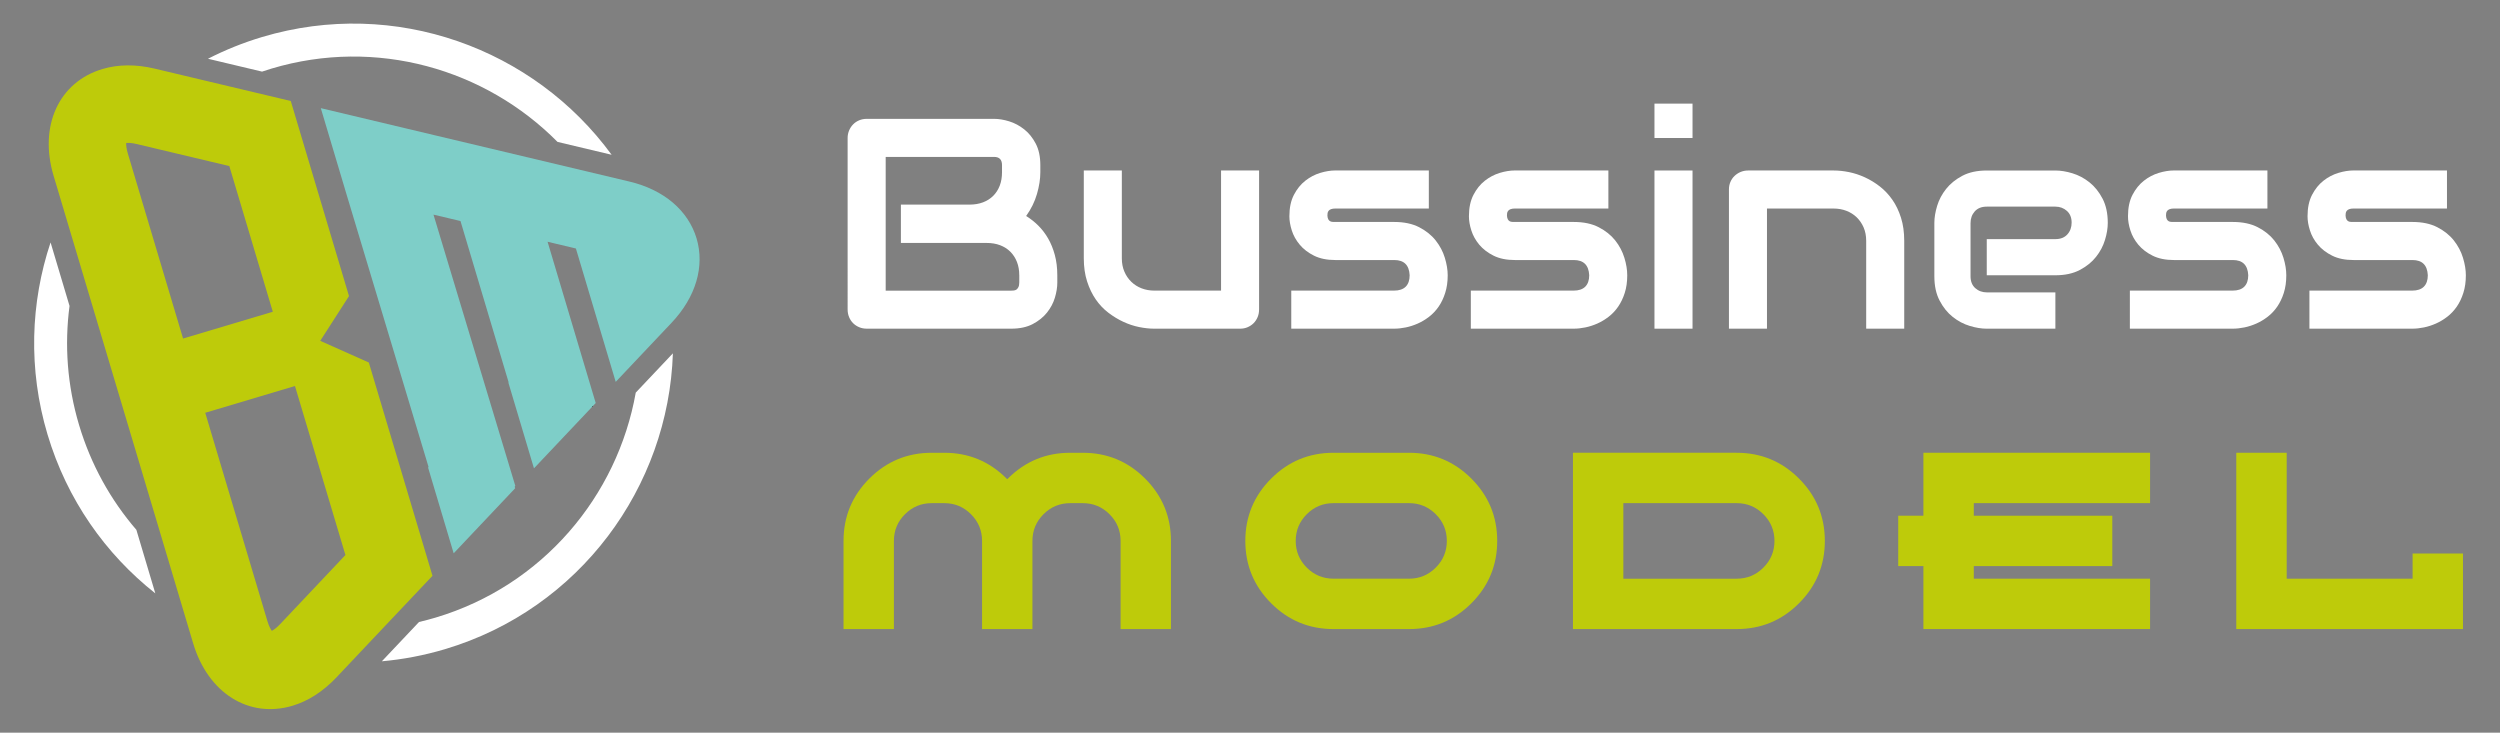 <?xml version="1.0" encoding="utf-8"?>
<!-- Generator: Adobe Illustrator 16.0.0, SVG Export Plug-In . SVG Version: 6.00 Build 0)  -->
<!DOCTYPE svg PUBLIC "-//W3C//DTD SVG 1.1//EN" "http://www.w3.org/Graphics/SVG/1.1/DTD/svg11.dtd">
<svg version="1.1" id="Calque_1" xmlns="http://www.w3.org/2000/svg" xmlns:xlink="http://www.w3.org/1999/xlink" x="0px" y="0px"
	 width="222.366px" height="65.17px" viewBox="0 6.991 222.366 65.17" enable-background="new 0 6.991 222.366 65.17"
	 xml:space="preserve">
<rect x="0" y="6.991" width="222.366" height="65.17" fill="#808080" stroke="none"/>
<g>
	<g>
		<g>
			<path fill="#BECB0A" d="M18.12,14.133l-4.358-1.037c-1.675-0.397-3.24-0.386-4.65,0.035c-3.88,1.158-5.667,5.061-4.347,9.489
				L17.18,64.211c1.321,4.428,4.957,6.711,8.837,5.554c1.41-0.422,2.724-1.272,3.908-2.521l3.077-3.258l5.466-5.781l-5.662-18.969
				l-4.322-1.928l2.558-3.981l-5.179-17.352L18.12,14.133z M30.724,56.358l-5.81,6.15c-0.332,0.353-0.59,0.52-0.737,0.594
				c-0.101-0.135-0.252-0.398-0.391-0.863l-5.531-18.533l7.981-2.382L30.724,56.358z M24.265,34.72l-7.982,2.382l-4.912-16.454
				c-0.139-0.466-0.157-0.77-0.146-0.936c0.166-0.02,0.47-0.022,0.942,0.092l8.23,1.957L24.265,34.72z"/>
		</g>
		<g>
			<g>
				<path fill="#FFFFFF" d="M12.13,54.118c-2.273-2.637-4.039-5.778-5.097-9.324c-1.059-3.544-1.304-7.141-0.848-10.59l-1.687-5.65
					c-1.786,5.349-2.004,11.277-0.272,17.078c1.732,5.804,5.164,10.642,9.589,14.138L12.13,54.118z"/>
			</g>
			<g>
				<path fill="#FFFFFF" d="M23.308,13.361c0.283-0.095,0.567-0.188,0.854-0.273c9.325-2.783,19.015,0.048,25.426,6.524l4.814,1.146
					C47.502,11.319,35.151,6.749,23.325,10.28c-1.695,0.506-3.306,1.158-4.827,1.937L23.308,13.361z"/>
			</g>
			<g>
				<path fill="#FFFFFF" d="M56.548,41.913c-1.631,9.194-8.268,17.163-17.807,20.012c-0.49,0.145-0.98,0.275-1.471,0.39
					l-3.305,3.496c1.87-0.167,3.749-0.522,5.614-1.078c12-3.583,19.882-14.437,20.272-26.314L56.548,41.913z"/>
			</g>
		</g>
		<polygon fill="#231F20" points="47.517,48.628 52.786,43.049 47.517,48.626 		"/>
		<path fill="#7ECEC8" d="M55.989,23.141l-9.562-2.274l-7.746-1.842l-2.403-0.572l-7.744-1.842l2.276,7.628l7.309,24.292
			l-0.043,0.048l2.276,7.627l5.468-5.785l-0.043-0.146l0.059-0.063l-2.251-7.461l-5.029-16.67l2.37,0.563l0.033,0.009l4.281,14.345
			l-0.022,0.024l2.277,7.63l0.023-0.026l5.27-5.577l0.198-0.209l-4.282-14.346l2.52,0.601l3.541,11.863l3.863-4.088l1.111-1.175
			c2.153-2.28,2.959-5.011,2.218-7.499C61.212,25.71,59.039,23.864,55.989,23.141z"/>
	</g>
	<g>
		<g>
			<path fill="#FFFFFF" d="M94.044,32.126c0,0.417-0.072,0.863-0.214,1.34c-0.144,0.478-0.378,0.92-0.703,1.328
				c-0.326,0.407-0.749,0.748-1.269,1.021s-1.158,0.41-1.914,0.41H77.098c-0.243,0-0.469-0.043-0.677-0.13
				c-0.208-0.088-0.388-0.206-0.54-0.358s-0.271-0.332-0.358-0.54c-0.087-0.209-0.13-0.434-0.13-0.677V19.266
				c0-0.233,0.043-0.455,0.13-0.664c0.087-0.208,0.206-0.39,0.358-0.546c0.152-0.156,0.332-0.277,0.54-0.364
				c0.208-0.087,0.434-0.13,0.677-0.13h11.323c0.417,0,0.863,0.074,1.341,0.221c0.477,0.147,0.921,0.384,1.334,0.709
				c0.412,0.325,0.755,0.749,1.028,1.27c0.273,0.521,0.41,1.159,0.41,1.913v0.638c0,0.599-0.1,1.243-0.299,1.933
				c-0.2,0.689-0.521,1.342-0.963,1.958c0.381,0.235,0.74,0.516,1.074,0.847c0.334,0.33,0.626,0.711,0.878,1.145
				c0.251,0.434,0.451,0.925,0.599,1.472c0.147,0.546,0.221,1.149,0.221,1.809V32.126z M90.66,31.476
				c0-0.443-0.069-0.84-0.208-1.191c-0.139-0.352-0.334-0.652-0.585-0.904c-0.252-0.251-0.556-0.444-0.911-0.579
				c-0.356-0.135-0.755-0.202-1.198-0.202h-7.626v-3.41h6.104c0.443,0,0.841-0.067,1.197-0.202c0.355-0.134,0.659-0.328,0.911-0.579
				c0.251-0.251,0.444-0.553,0.58-0.904c0.134-0.352,0.202-0.749,0.202-1.191v-0.638c0-0.485-0.234-0.729-0.703-0.729h-9.644v11.896
				h11.167c0.061,0,0.135-0.004,0.222-0.012c0.087-0.009,0.165-0.035,0.234-0.078c0.069-0.044,0.13-0.118,0.182-0.222
				s0.078-0.247,0.078-0.43V31.476z"/>
			<path fill="#FFFFFF" d="M111.99,34.521c0,0.243-0.042,0.468-0.13,0.677c-0.086,0.208-0.206,0.388-0.357,0.54
				c-0.153,0.152-0.331,0.271-0.535,0.358c-0.204,0.087-0.422,0.13-0.657,0.13h-7.653c-0.415,0-0.86-0.048-1.333-0.144
				c-0.473-0.095-0.939-0.25-1.398-0.462c-0.461-0.212-0.905-0.481-1.334-0.807c-0.43-0.326-0.805-0.721-1.126-1.185
				s-0.579-0.999-0.774-1.606S96.4,30.73,96.4,29.966v-7.81h3.383v7.81c0,0.442,0.076,0.839,0.229,1.19
				c0.151,0.352,0.357,0.653,0.618,0.904c0.26,0.252,0.566,0.445,0.919,0.58c0.35,0.134,0.729,0.2,1.137,0.2h5.923V22.156h3.382
				V34.521z"/>
			<path fill="#FFFFFF" d="M128.768,31.476c0,0.581-0.074,1.104-0.223,1.567c-0.146,0.465-0.342,0.872-0.584,1.224
				c-0.244,0.351-0.525,0.65-0.846,0.897c-0.322,0.248-0.658,0.449-1.01,0.606c-0.352,0.155-0.707,0.271-1.066,0.344
				c-0.361,0.074-0.701,0.111-1.021,0.111h-9.164v-3.385h9.136c0.461,0,0.807-0.116,1.043-0.35c0.234-0.235,0.35-0.573,0.35-1.016
				c-0.043-0.902-0.498-1.354-1.365-1.354h-5.244c-0.748,0-1.381-0.13-1.902-0.391c-0.519-0.26-0.943-0.586-1.268-0.977
				c-0.326-0.391-0.56-0.812-0.704-1.263c-0.142-0.451-0.214-0.872-0.214-1.262c0-0.755,0.134-1.391,0.404-1.907
				c0.267-0.517,0.606-0.935,1.015-1.256c0.408-0.321,0.851-0.553,1.328-0.696c0.477-0.144,0.924-0.215,1.342-0.215h8.314v3.384
				h-8.291c-0.172,0-0.309,0.019-0.41,0.059c-0.1,0.039-0.174,0.091-0.221,0.156s-0.076,0.134-0.084,0.208
				c-0.01,0.074-0.014,0.146-0.014,0.214c0.01,0.14,0.035,0.248,0.078,0.326c0.045,0.077,0.098,0.134,0.164,0.168
				c0.064,0.036,0.139,0.055,0.221,0.059s0.162,0.006,0.242,0.006h5.244c0.867,0,1.604,0.156,2.213,0.468
				c0.605,0.313,1.096,0.705,1.469,1.178c0.373,0.474,0.646,0.987,0.814,1.543S128.768,30.998,128.768,31.476z"/>
			<path fill="#FFFFFF" d="M144.737,31.476c0,0.581-0.072,1.104-0.221,1.567c-0.148,0.465-0.344,0.872-0.586,1.224
				c-0.242,0.351-0.525,0.65-0.846,0.897c-0.32,0.248-0.656,0.449-1.008,0.606c-0.352,0.155-0.709,0.271-1.068,0.344
				c-0.359,0.074-0.701,0.111-1.021,0.111h-9.162v-3.385h9.137c0.459,0,0.807-0.116,1.041-0.35c0.232-0.235,0.352-0.573,0.352-1.016
				c-0.045-0.902-0.5-1.354-1.367-1.354h-5.246c-0.744,0-1.379-0.13-1.9-0.391c-0.52-0.26-0.941-0.586-1.27-0.977
				c-0.324-0.391-0.559-0.812-0.701-1.263c-0.145-0.451-0.215-0.872-0.215-1.262c0-0.755,0.135-1.391,0.404-1.907
				c0.268-0.517,0.605-0.935,1.014-1.256s0.852-0.553,1.328-0.696c0.477-0.144,0.924-0.215,1.34-0.215h8.318v3.384h-8.291
				c-0.174,0-0.313,0.019-0.41,0.059c-0.1,0.039-0.174,0.091-0.221,0.156c-0.049,0.065-0.076,0.134-0.086,0.208
				c-0.008,0.074-0.014,0.146-0.014,0.214c0.01,0.14,0.035,0.248,0.08,0.326c0.041,0.077,0.096,0.134,0.162,0.168
				c0.064,0.036,0.139,0.055,0.221,0.059s0.164,0.006,0.24,0.006h5.246c0.867,0,1.605,0.156,2.213,0.468
				c0.607,0.313,1.096,0.705,1.471,1.178c0.373,0.474,0.643,0.987,0.813,1.543S144.737,30.998,144.737,31.476z"/>
			<path fill="#FFFFFF" d="M150.544,19.266h-3.385v-3.058h3.385V19.266z M150.544,36.226h-3.385v-14.07h3.385V36.226z"/>
			<path fill="#FFFFFF" d="M169.376,36.226h-3.385v-7.81c0-0.442-0.076-0.839-0.227-1.191c-0.152-0.351-0.359-0.652-0.619-0.905
				c-0.26-0.251-0.566-0.444-0.918-0.579c-0.352-0.134-0.73-0.201-1.139-0.201h-5.922v10.686h-3.383V23.835
				c0-0.234,0.043-0.453,0.129-0.656c0.086-0.204,0.207-0.383,0.363-0.534c0.158-0.152,0.34-0.272,0.547-0.359
				c0.211-0.086,0.43-0.13,0.666-0.13h7.625c0.426,0,0.875,0.048,1.348,0.143c0.473,0.096,0.941,0.25,1.406,0.462
				s0.906,0.482,1.328,0.807c0.42,0.325,0.793,0.72,1.119,1.184c0.324,0.464,0.582,1,0.773,1.607s0.287,1.293,0.287,2.056V36.226z"
				/>
			<path fill="#FFFFFF" d="M187.479,26.816c0,0.468-0.082,0.974-0.248,1.516c-0.164,0.543-0.43,1.046-0.799,1.51
				c-0.369,0.465-0.852,0.853-1.445,1.165s-1.316,0.469-2.168,0.469h-6.104V28.26h6.104c0.461,0,0.816-0.141,1.068-0.423
				c0.252-0.281,0.377-0.631,0.377-1.048c0-0.442-0.141-0.79-0.422-1.041c-0.283-0.251-0.625-0.378-1.023-0.378h-6.104
				c-0.459,0-0.816,0.142-1.068,0.424c-0.25,0.282-0.375,0.631-0.375,1.048v4.725c0,0.451,0.141,0.803,0.422,1.055
				c0.283,0.251,0.631,0.377,1.047,0.377h6.078v3.228h-6.104c-0.469,0-0.975-0.083-1.516-0.247c-0.543-0.165-1.047-0.432-1.51-0.801
				c-0.465-0.368-0.854-0.851-1.164-1.444c-0.314-0.595-0.471-1.316-0.471-2.167v-4.751c0-0.469,0.084-0.974,0.248-1.516
				c0.164-0.542,0.432-1.045,0.801-1.51c0.369-0.464,0.852-0.853,1.445-1.166c0.594-0.312,1.316-0.468,2.166-0.468h6.104
				c0.469,0,0.975,0.083,1.518,0.248c0.541,0.164,1.045,0.431,1.51,0.8c0.465,0.369,0.852,0.851,1.164,1.445
				S187.479,25.966,187.479,26.816z"/>
			<path fill="#FFFFFF" d="M203.358,31.476c0,0.581-0.074,1.104-0.221,1.567c-0.148,0.465-0.344,0.872-0.586,1.224
				c-0.242,0.351-0.525,0.65-0.846,0.897c-0.322,0.248-0.658,0.449-1.01,0.606c-0.352,0.155-0.707,0.271-1.066,0.344
				c-0.361,0.074-0.701,0.111-1.021,0.111h-9.164v-3.385h9.137c0.459,0,0.809-0.116,1.041-0.35c0.234-0.235,0.352-0.573,0.352-1.016
				c-0.043-0.902-0.498-1.354-1.365-1.354h-5.246c-0.746,0-1.381-0.13-1.9-0.391c-0.521-0.26-0.943-0.586-1.27-0.977
				c-0.324-0.391-0.559-0.812-0.701-1.263c-0.145-0.451-0.215-0.872-0.215-1.262c0-0.755,0.133-1.391,0.402-1.907
				c0.27-0.517,0.607-0.935,1.016-1.256c0.406-0.321,0.85-0.553,1.328-0.696c0.477-0.144,0.924-0.215,1.34-0.215h8.316v3.384h-8.291
				c-0.174,0-0.311,0.019-0.408,0.059c-0.102,0.039-0.174,0.091-0.223,0.156c-0.047,0.065-0.074,0.134-0.084,0.208
				c-0.008,0.074-0.014,0.146-0.014,0.214c0.008,0.14,0.035,0.248,0.078,0.326c0.043,0.077,0.098,0.134,0.162,0.168
				c0.066,0.036,0.139,0.055,0.223,0.059c0.082,0.004,0.162,0.006,0.24,0.006h5.246c0.867,0,1.605,0.156,2.211,0.468
				c0.609,0.313,1.098,0.705,1.473,1.178c0.371,0.474,0.643,0.987,0.813,1.543S203.358,30.998,203.358,31.476z"/>
			<path fill="#FFFFFF" d="M219.329,31.476c0,0.581-0.074,1.104-0.223,1.567c-0.146,0.465-0.342,0.872-0.584,1.224
				c-0.244,0.351-0.527,0.65-0.846,0.897c-0.322,0.248-0.658,0.449-1.01,0.606c-0.352,0.155-0.709,0.271-1.066,0.344
				c-0.361,0.074-0.703,0.111-1.021,0.111h-9.164v-3.385h9.137c0.459,0,0.807-0.116,1.041-0.35c0.234-0.235,0.352-0.573,0.352-1.016
				c-0.043-0.902-0.5-1.354-1.365-1.354h-5.246c-0.746,0-1.381-0.13-1.9-0.391c-0.521-0.26-0.943-0.586-1.27-0.977
				s-0.561-0.812-0.701-1.263c-0.145-0.451-0.215-0.872-0.215-1.262c0-0.755,0.133-1.391,0.402-1.907
				c0.27-0.517,0.605-0.935,1.014-1.256s0.852-0.553,1.33-0.696c0.477-0.144,0.922-0.215,1.34-0.215h8.316v3.384h-8.291
				c-0.174,0-0.311,0.019-0.41,0.059c-0.1,0.039-0.174,0.091-0.221,0.156s-0.076,0.134-0.084,0.208
				c-0.01,0.074-0.014,0.146-0.014,0.214c0.008,0.14,0.035,0.248,0.078,0.326c0.043,0.077,0.098,0.134,0.162,0.168
				c0.064,0.036,0.139,0.055,0.221,0.059c0.084,0.004,0.164,0.006,0.242,0.006h5.246c0.865,0,1.604,0.156,2.211,0.468
				c0.607,0.313,1.098,0.705,1.471,1.178c0.373,0.474,0.645,0.987,0.813,1.543C219.245,30.483,219.329,30.998,219.329,31.476z"/>
		</g>
		<g>
			<path fill="#BECB0A" d="M79.509,55.104v7.841h-4.48v-7.841c0-2.165,0.765-4.014,2.295-5.545c1.532-1.53,3.38-2.296,5.546-2.296
				h1.119c2.166,0,4.014,0.766,5.544,2.296l0.056,0.056l0.058-0.056c1.531-1.53,3.379-2.296,5.545-2.296h1.119
				c2.166,0,4.015,0.766,5.545,2.296c1.531,1.531,2.297,3.38,2.297,5.545v7.841h-4.48v-7.841c0-0.927-0.328-1.718-0.986-2.375
				s-1.449-0.984-2.375-0.984h-1.119c-0.927,0-1.719,0.327-2.375,0.984c-0.658,0.657-0.986,1.448-0.986,2.375v7.841h-4.48v-7.841
				c0-0.927-0.33-1.718-0.986-2.375c-0.658-0.657-1.449-0.984-2.375-0.984H82.87c-0.927,0-1.719,0.327-2.375,0.984
				C79.837,53.386,79.509,54.177,79.509,55.104z"/>
			<path fill="#BECB0A" d="M118.608,62.945c-2.166,0-4.014-0.765-5.544-2.296c-1.53-1.531-2.297-3.379-2.297-5.545
				c0-2.165,0.767-4.014,2.297-5.545c1.531-1.53,3.378-2.296,5.544-2.296h6.723c2.164,0,4.014,0.766,5.543,2.296
				c1.531,1.531,2.297,3.38,2.297,5.545c0,2.166-0.766,4.014-2.297,5.545c-1.529,1.531-3.379,2.296-5.543,2.296H118.608z
				 M118.608,51.744c-0.926,0-1.717,0.327-2.375,0.984c-0.656,0.657-0.984,1.448-0.984,2.375s0.328,1.718,0.984,2.375
				c0.658,0.656,1.449,0.985,2.375,0.985h6.723c0.924,0,1.717-0.329,2.375-0.985c0.656-0.657,0.984-1.448,0.984-2.375
				s-0.328-1.718-0.984-2.375c-0.658-0.657-1.451-0.984-2.375-0.984H118.608z"/>
			<path fill="#BECB0A" d="M154.471,47.263c2.166,0,4.016,0.766,5.545,2.296c1.531,1.531,2.297,3.38,2.297,5.545
				c0,2.166-0.766,4.014-2.297,5.545c-1.529,1.531-3.379,2.296-5.545,2.296h-14.563V47.263H154.471z M154.471,58.464
				c0.926,0,1.719-0.329,2.375-0.985c0.658-0.657,0.986-1.448,0.986-2.375s-0.328-1.718-0.986-2.375
				c-0.656-0.657-1.449-0.984-2.375-0.984h-10.08v6.72H154.471z"/>
			<path fill="#BECB0A" d="M191.241,47.263v4.481h-15.68v1.118h12.32v4.481h-12.32v1.12h15.68v4.48h-20.162v-5.601h-2.238v-4.481
				h2.238v-5.6H191.241z"/>
			<path fill="#BECB0A" d="M198.911,47.263h4.482v11.201h11.199v-2.24h4.48v6.721h-20.162V47.263z"/>
		</g>
	</g>
</g>
</svg>
